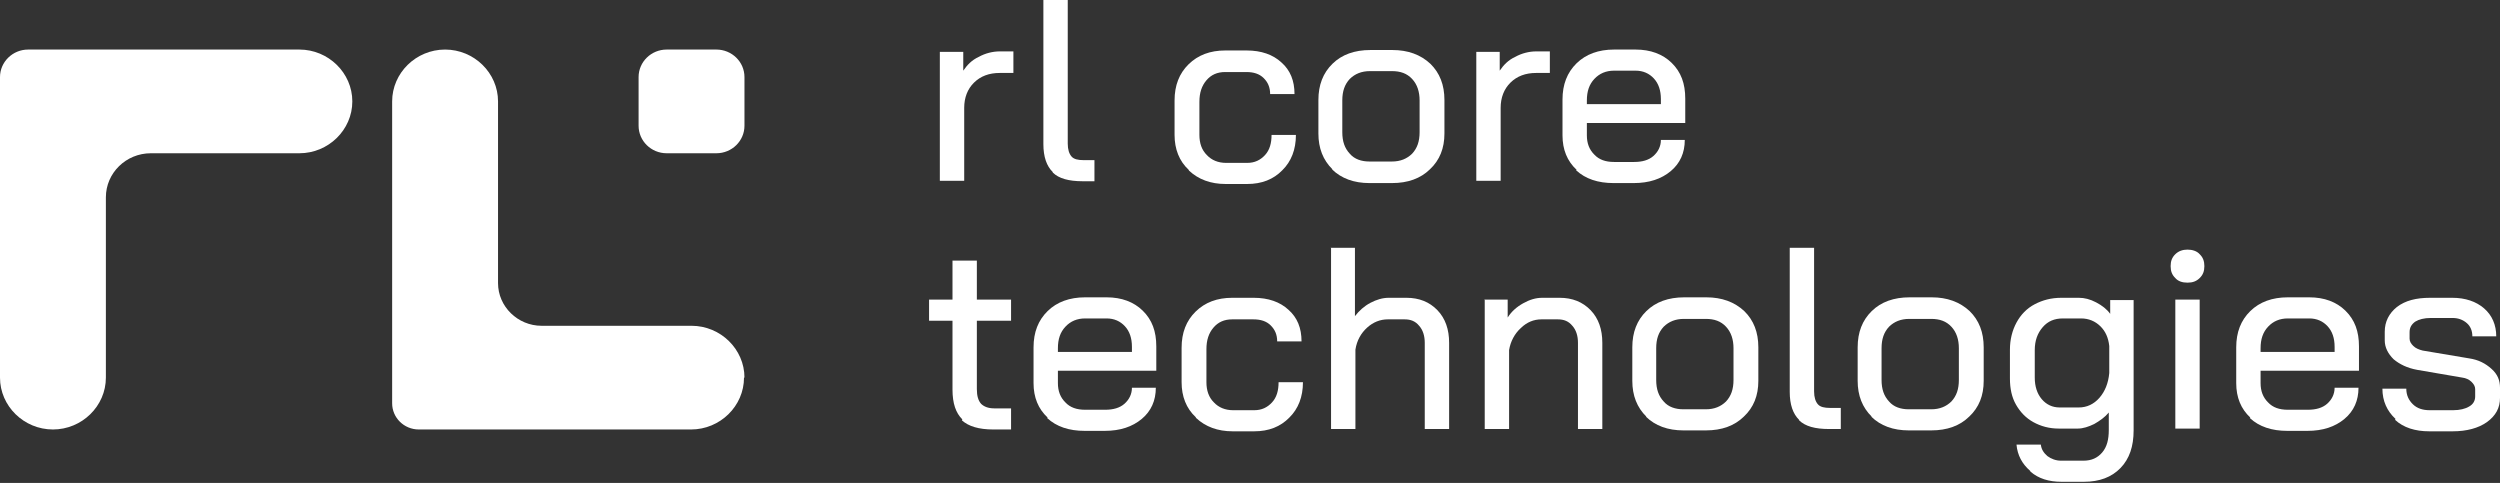 <svg width="264" height="51" viewBox="0 0 264 51" fill="none" xmlns="http://www.w3.org/2000/svg">
<rect x="0" y="0" width="264" height="51" fill="#333333" stroke="none"/>
<path d="M37.205 10.708C37.205 7.704 34.682 5.233 31.615 5.233H2.969C1.336 5.233 0 6.541 0 8.14V39.878C0 42.882 2.523 45.353 5.591 45.353C8.658 45.353 11.181 42.882 11.181 39.878V20.835C11.181 18.267 13.309 16.184 15.931 16.184H31.615C34.682 16.184 37.205 13.713 37.205 10.708Z" fill="white"/>
<path d="M78.567 39.878C78.567 42.882 76.043 45.353 72.976 45.353H44.231C42.648 45.353 41.411 44.093 41.411 42.592V10.708C41.411 7.704 43.934 5.233 47.002 5.233C50.069 5.233 52.592 7.704 52.592 10.708V29.896C52.592 32.368 54.67 34.403 57.193 34.403H73.025C76.093 34.403 78.616 36.874 78.616 39.878H78.567Z" fill="white"/>
<path d="M75.648 5.233H70.403C68.764 5.233 67.435 6.535 67.435 8.14V13.277C67.435 14.882 68.764 16.184 70.403 16.184H75.648C77.287 16.184 78.616 14.882 78.616 13.277V8.14C78.616 6.535 77.287 5.233 75.648 5.233Z" fill="white"/>
<path d="M99.247 5.475H101.721V7.462C102.117 6.881 102.612 6.348 103.354 6.008C104.046 5.621 104.838 5.427 105.58 5.427H107.015V7.704H105.58C104.442 7.704 103.552 8.043 102.859 8.722C102.166 9.4 101.82 10.321 101.82 11.387V19.091H99.247V5.475Z" fill="white"/>
<path d="M111.171 18.17C110.528 17.541 110.181 16.571 110.181 15.215V0H112.754V15.166C112.754 15.796 112.903 16.232 113.15 16.523C113.397 16.814 113.843 16.911 114.436 16.911H115.574V19.14H114.337C112.853 19.14 111.814 18.849 111.171 18.219V18.17Z" fill="white"/>
<path d="M125.519 17.928C124.529 17.008 124.034 15.748 124.034 14.246V10.611C124.034 9.013 124.529 7.753 125.519 6.784C126.508 5.815 127.795 5.33 129.378 5.33H131.654C133.187 5.33 134.424 5.766 135.315 6.59C136.255 7.414 136.7 8.528 136.7 9.933H134.127C134.127 9.206 133.88 8.673 133.435 8.237C132.989 7.801 132.396 7.607 131.604 7.607H129.378C128.537 7.607 127.894 7.898 127.399 8.48C126.904 9.061 126.657 9.788 126.657 10.757V14.246C126.657 15.118 126.904 15.845 127.448 16.378C127.943 16.911 128.636 17.201 129.477 17.201H131.703C132.495 17.201 133.088 16.911 133.583 16.378C134.078 15.845 134.276 15.118 134.276 14.246H136.849C136.849 15.796 136.354 17.056 135.414 17.977C134.474 18.946 133.237 19.43 131.703 19.43H129.427C127.844 19.43 126.558 18.946 125.568 18.025L125.519 17.928Z" fill="white"/>
<path d="M140.708 17.88C139.718 16.911 139.223 15.651 139.223 14.1V10.563C139.223 8.964 139.718 7.704 140.708 6.735C141.697 5.766 143.033 5.282 144.715 5.282H147.04C148.673 5.282 150.009 5.766 151.048 6.735C152.037 7.704 152.532 8.964 152.532 10.563V14.1C152.532 15.651 152.037 16.911 150.999 17.88C150.009 18.849 148.673 19.333 146.991 19.333H144.616C142.984 19.333 141.648 18.849 140.658 17.88H140.708ZM146.991 17.056C147.882 17.056 148.574 16.765 149.118 16.232C149.663 15.651 149.91 14.924 149.91 13.955V10.611C149.91 9.691 149.663 8.916 149.118 8.334C148.574 7.753 147.882 7.51 146.991 7.51H144.666C143.775 7.51 143.082 7.801 142.538 8.334C141.994 8.916 141.747 9.642 141.747 10.611V13.955C141.747 14.924 141.994 15.651 142.538 16.232C143.033 16.814 143.775 17.056 144.616 17.056H146.942H146.991Z" fill="white"/>
<path d="M155.897 5.475H158.37V7.462C158.766 6.881 159.261 6.348 160.003 6.008C160.696 5.621 161.487 5.427 162.229 5.427H163.664V7.704H162.229C161.091 7.704 160.201 8.043 159.508 8.722C158.816 9.4 158.469 10.321 158.469 11.387V19.091H155.897V5.475Z" fill="white"/>
<path d="M166.484 17.928C165.495 17.008 165 15.796 165 14.294V10.515C165 8.916 165.495 7.656 166.484 6.687C167.474 5.718 168.81 5.233 170.442 5.233H172.718C174.301 5.233 175.588 5.718 176.528 6.638C177.517 7.607 177.963 8.819 177.963 10.418V12.986H167.573V14.294C167.573 15.118 167.82 15.796 168.364 16.329C168.859 16.862 169.552 17.104 170.442 17.104H172.57C173.411 17.104 174.103 16.911 174.598 16.474C175.093 16.038 175.39 15.457 175.39 14.779H177.913C177.913 16.135 177.418 17.25 176.429 18.073C175.439 18.897 174.153 19.333 172.52 19.333H170.393C168.76 19.333 167.424 18.897 166.435 17.977L166.484 17.928ZM175.39 10.999V10.466C175.39 9.546 175.142 8.819 174.648 8.286C174.153 7.753 173.51 7.462 172.718 7.462H170.442C169.601 7.462 168.909 7.753 168.364 8.334C167.82 8.916 167.573 9.642 167.573 10.611V10.999H175.39Z" fill="white"/>
<path d="M101.622 44.287C100.93 43.609 100.583 42.592 100.583 41.138V33.87H98.109V31.641H100.583V27.522H103.156V31.641H106.768V33.87H103.156V41.089C103.156 41.816 103.304 42.301 103.601 42.64C103.898 42.931 104.343 43.124 104.986 43.124H106.768V45.353H104.888C103.354 45.353 102.265 45.014 101.573 44.384L101.622 44.287Z" fill="white"/>
<path d="M110.627 44.094C109.637 43.173 109.142 41.962 109.142 40.459V36.68C109.142 35.081 109.637 33.821 110.627 32.852C111.616 31.883 112.952 31.398 114.585 31.398H116.861C118.444 31.398 119.73 31.883 120.67 32.804C121.66 33.773 122.105 34.984 122.105 36.583V39.151H111.715V40.459C111.715 41.283 111.963 41.962 112.507 42.495C113.001 43.028 113.694 43.27 114.585 43.27H116.712C117.553 43.27 118.246 43.076 118.741 42.64C119.235 42.204 119.532 41.622 119.532 40.944H122.055C122.055 42.301 121.561 43.415 120.571 44.239C119.582 45.063 118.295 45.499 116.663 45.499H114.535C112.903 45.499 111.567 45.063 110.577 44.142L110.627 44.094ZM119.532 37.165V36.632C119.532 35.711 119.285 34.984 118.79 34.451C118.295 33.918 117.652 33.627 116.861 33.627H114.585C113.744 33.627 113.051 33.918 112.507 34.5C111.963 35.081 111.715 35.808 111.715 36.777V37.165H119.532Z" fill="white"/>
<path d="M126.261 44.045C125.271 43.124 124.777 41.865 124.777 40.363V36.728C124.777 35.13 125.271 33.87 126.261 32.901C127.25 31.931 128.537 31.447 130.12 31.447H132.396C133.93 31.447 135.166 31.883 136.057 32.707C136.997 33.531 137.442 34.645 137.442 36.05H134.87C134.87 35.323 134.622 34.79 134.177 34.354C133.732 33.918 133.138 33.724 132.346 33.724H130.12C129.279 33.724 128.636 34.015 128.141 34.596C127.646 35.178 127.399 35.905 127.399 36.874V40.363C127.399 41.235 127.646 41.962 128.19 42.495C128.685 43.028 129.378 43.318 130.219 43.318H132.445C133.237 43.318 133.831 43.028 134.325 42.495C134.82 41.962 135.018 41.235 135.018 40.363H137.591C137.591 41.913 137.096 43.173 136.156 44.094C135.216 45.063 133.979 45.547 132.445 45.547H130.169C128.586 45.547 127.3 45.063 126.31 44.142L126.261 44.045Z" fill="white"/>
<path d="M140.51 26.165H143.082V33.385C143.528 32.804 144.072 32.319 144.715 31.98C145.358 31.641 146.002 31.447 146.645 31.447H148.525C149.861 31.447 150.949 31.883 151.79 32.755C152.631 33.627 153.027 34.79 153.027 36.196V45.305H150.454V36.196C150.454 35.469 150.256 34.839 149.861 34.403C149.465 33.918 148.97 33.724 148.327 33.724H146.546C145.754 33.724 145.012 34.015 144.369 34.596C143.726 35.178 143.28 35.953 143.132 36.922V45.305H140.559V26.214L140.51 26.165Z" fill="white"/>
<path d="M156.738 31.641H159.211V33.531C159.607 32.901 160.151 32.416 160.844 32.028C161.537 31.641 162.18 31.447 162.873 31.447H164.703C166.039 31.447 167.127 31.883 167.969 32.755C168.81 33.627 169.205 34.79 169.205 36.196V45.305H166.633V36.196C166.633 35.469 166.435 34.839 166.039 34.403C165.643 33.918 165.148 33.724 164.505 33.724H162.774C161.982 33.724 161.24 34.015 160.597 34.645C159.954 35.226 159.508 36.05 159.36 36.971V45.305H156.787V31.689L156.738 31.641Z" fill="white"/>
<path d="M173.856 43.997C172.867 43.028 172.372 41.768 172.372 40.217V36.68C172.372 35.081 172.867 33.821 173.856 32.852C174.846 31.883 176.181 31.398 177.864 31.398H180.189C181.822 31.398 183.157 31.883 184.196 32.852C185.186 33.821 185.681 35.081 185.681 36.68V40.217C185.681 41.768 185.186 43.028 184.147 43.997C183.157 44.966 181.822 45.45 180.139 45.45H177.765C176.132 45.45 174.796 44.966 173.807 43.997H173.856ZM180.139 43.221C181.03 43.221 181.723 42.931 182.267 42.398C182.811 41.816 183.058 41.089 183.058 40.12V36.777C183.058 35.856 182.811 35.081 182.267 34.5C181.723 33.918 181.03 33.676 180.139 33.676H177.814C176.924 33.676 176.231 33.967 175.687 34.5C175.142 35.081 174.895 35.808 174.895 36.777V40.12C174.895 41.089 175.142 41.816 175.687 42.398C176.181 42.979 176.924 43.221 177.765 43.221H180.09H180.139Z" fill="white"/>
<path d="M189.985 44.336C189.342 43.706 188.996 42.737 188.996 41.38V26.165H191.568V41.332C191.568 41.962 191.717 42.398 191.964 42.688C192.211 42.979 192.657 43.076 193.25 43.076H194.388V45.305H193.151C191.667 45.305 190.628 45.014 189.985 44.384V44.336Z" fill="white"/>
<path d="M197.654 43.997C196.664 43.028 196.169 41.768 196.169 40.217V36.68C196.169 35.081 196.664 33.821 197.654 32.852C198.643 31.883 199.979 31.398 201.661 31.398H203.987C205.619 31.398 206.955 31.883 207.994 32.852C208.984 33.821 209.478 35.081 209.478 36.68V40.217C209.478 41.768 208.984 43.028 207.945 43.997C206.955 44.966 205.619 45.45 203.937 45.45H201.562C199.93 45.45 198.594 44.966 197.604 43.997H197.654ZM203.937 43.221C204.828 43.221 205.52 42.931 206.064 42.398C206.609 41.816 206.856 41.089 206.856 40.12V36.777C206.856 35.856 206.609 35.081 206.064 34.5C205.52 33.918 204.828 33.676 203.937 33.676H201.612C200.721 33.676 200.029 33.967 199.484 34.5C198.94 35.081 198.693 35.808 198.693 36.777V40.12C198.693 41.089 198.94 41.816 199.484 42.398C199.979 42.979 200.721 43.221 201.562 43.221H203.888H203.937Z" fill="white"/>
<path d="M214.376 49.714C213.535 48.987 213.041 48.067 212.942 46.952H215.514C215.564 47.437 215.811 47.825 216.207 48.164C216.603 48.455 217.097 48.648 217.642 48.648H220.017C220.858 48.648 221.501 48.358 221.996 47.776C222.49 47.195 222.688 46.419 222.688 45.402V43.561C222.292 44.045 221.748 44.433 221.154 44.772C220.561 45.063 219.967 45.257 219.423 45.257H217.394C216.405 45.257 215.514 45.014 214.723 44.578C213.931 44.142 213.337 43.512 212.892 42.737C212.447 41.962 212.249 41.041 212.249 39.975V36.922C212.249 35.856 212.496 34.887 212.942 34.063C213.387 33.24 214.03 32.561 214.871 32.125C215.712 31.689 216.603 31.447 217.691 31.447H219.522C220.115 31.447 220.709 31.592 221.352 31.931C221.996 32.271 222.49 32.658 222.837 33.143V31.689H225.31V45.45C225.31 47.146 224.865 48.455 223.925 49.424C222.985 50.393 221.699 50.877 220.066 50.877H217.691C216.355 50.877 215.267 50.538 214.426 49.811L214.376 49.714ZM219.522 43.028C220.363 43.028 221.105 42.688 221.699 42.01C222.292 41.332 222.639 40.459 222.738 39.394V36.535C222.639 35.663 222.342 34.984 221.798 34.451C221.253 33.918 220.561 33.627 219.769 33.627H217.84C216.949 33.627 216.256 33.918 215.712 34.548C215.168 35.178 214.871 35.953 214.871 36.971V39.878C214.871 40.799 215.118 41.574 215.613 42.155C216.108 42.737 216.751 43.028 217.493 43.028H219.472H219.522Z" fill="white"/>
<path d="M229.714 29.363C229.367 29.024 229.219 28.637 229.219 28.104C229.219 27.571 229.367 27.183 229.714 26.844C230.06 26.505 230.505 26.359 231 26.359C231.495 26.359 231.99 26.505 232.286 26.844C232.633 27.183 232.781 27.571 232.781 28.104C232.781 28.637 232.633 29.024 232.286 29.363C231.94 29.703 231.544 29.848 231 29.848C230.456 29.848 230.011 29.703 229.714 29.363ZM229.714 31.641H232.286V45.257H229.714V31.641Z" fill="white"/>
<path d="M237.63 44.094C236.64 43.173 236.145 41.962 236.145 40.459V36.68C236.145 35.081 236.64 33.821 237.63 32.852C238.619 31.883 239.955 31.398 241.588 31.398H243.864C245.447 31.398 246.733 31.883 247.673 32.804C248.663 33.773 249.108 34.984 249.108 36.583V39.151H238.718V40.459C238.718 41.283 238.966 41.962 239.51 42.495C240.005 43.028 240.697 43.27 241.588 43.27H243.715C244.556 43.27 245.249 43.076 245.744 42.64C246.238 42.204 246.535 41.622 246.535 40.944H249.058C249.058 42.301 248.564 43.415 247.574 44.239C246.585 45.063 245.298 45.499 243.666 45.499H241.538C239.906 45.499 238.57 45.063 237.58 44.142L237.63 44.094ZM246.535 37.165V36.632C246.535 35.711 246.288 34.984 245.793 34.451C245.298 33.918 244.655 33.627 243.864 33.627H241.588C240.747 33.627 240.054 33.918 239.51 34.5C238.966 35.081 238.718 35.808 238.718 36.777V37.165H246.535Z" fill="white"/>
<path d="M252.967 44.239C252.076 43.415 251.582 42.349 251.582 41.041H254.105C254.105 41.719 254.352 42.252 254.798 42.688C255.243 43.124 255.837 43.318 256.579 43.318H259.052C259.745 43.318 260.339 43.173 260.735 42.931C261.18 42.688 261.378 42.301 261.378 41.865V41.089C261.378 40.799 261.229 40.556 260.982 40.314C260.735 40.072 260.388 39.926 260.042 39.878L255.243 39.054C254.204 38.861 253.412 38.473 252.769 37.94C252.175 37.358 251.829 36.68 251.829 35.953V35.033C251.829 33.967 252.274 33.094 253.115 32.416C254.006 31.738 255.144 31.447 256.628 31.447H258.954C260.339 31.447 261.477 31.835 262.318 32.561C263.159 33.288 263.604 34.306 263.604 35.517H261.081C261.081 34.936 260.883 34.451 260.487 34.112C260.091 33.773 259.597 33.579 259.003 33.579H256.678C255.985 33.579 255.441 33.724 255.045 33.967C254.649 34.257 254.451 34.596 254.451 35.081V35.759C254.451 36.05 254.6 36.292 254.847 36.535C255.094 36.777 255.441 36.922 255.837 37.019L260.735 37.843C261.724 37.988 262.466 38.376 263.109 38.957C263.753 39.539 264 40.169 264 40.944V42.01C264 43.076 263.555 43.9 262.615 44.578C261.724 45.208 260.487 45.547 259.003 45.547H256.529C255.045 45.547 253.808 45.16 252.918 44.336L252.967 44.239Z" fill="white"/>
</svg>
